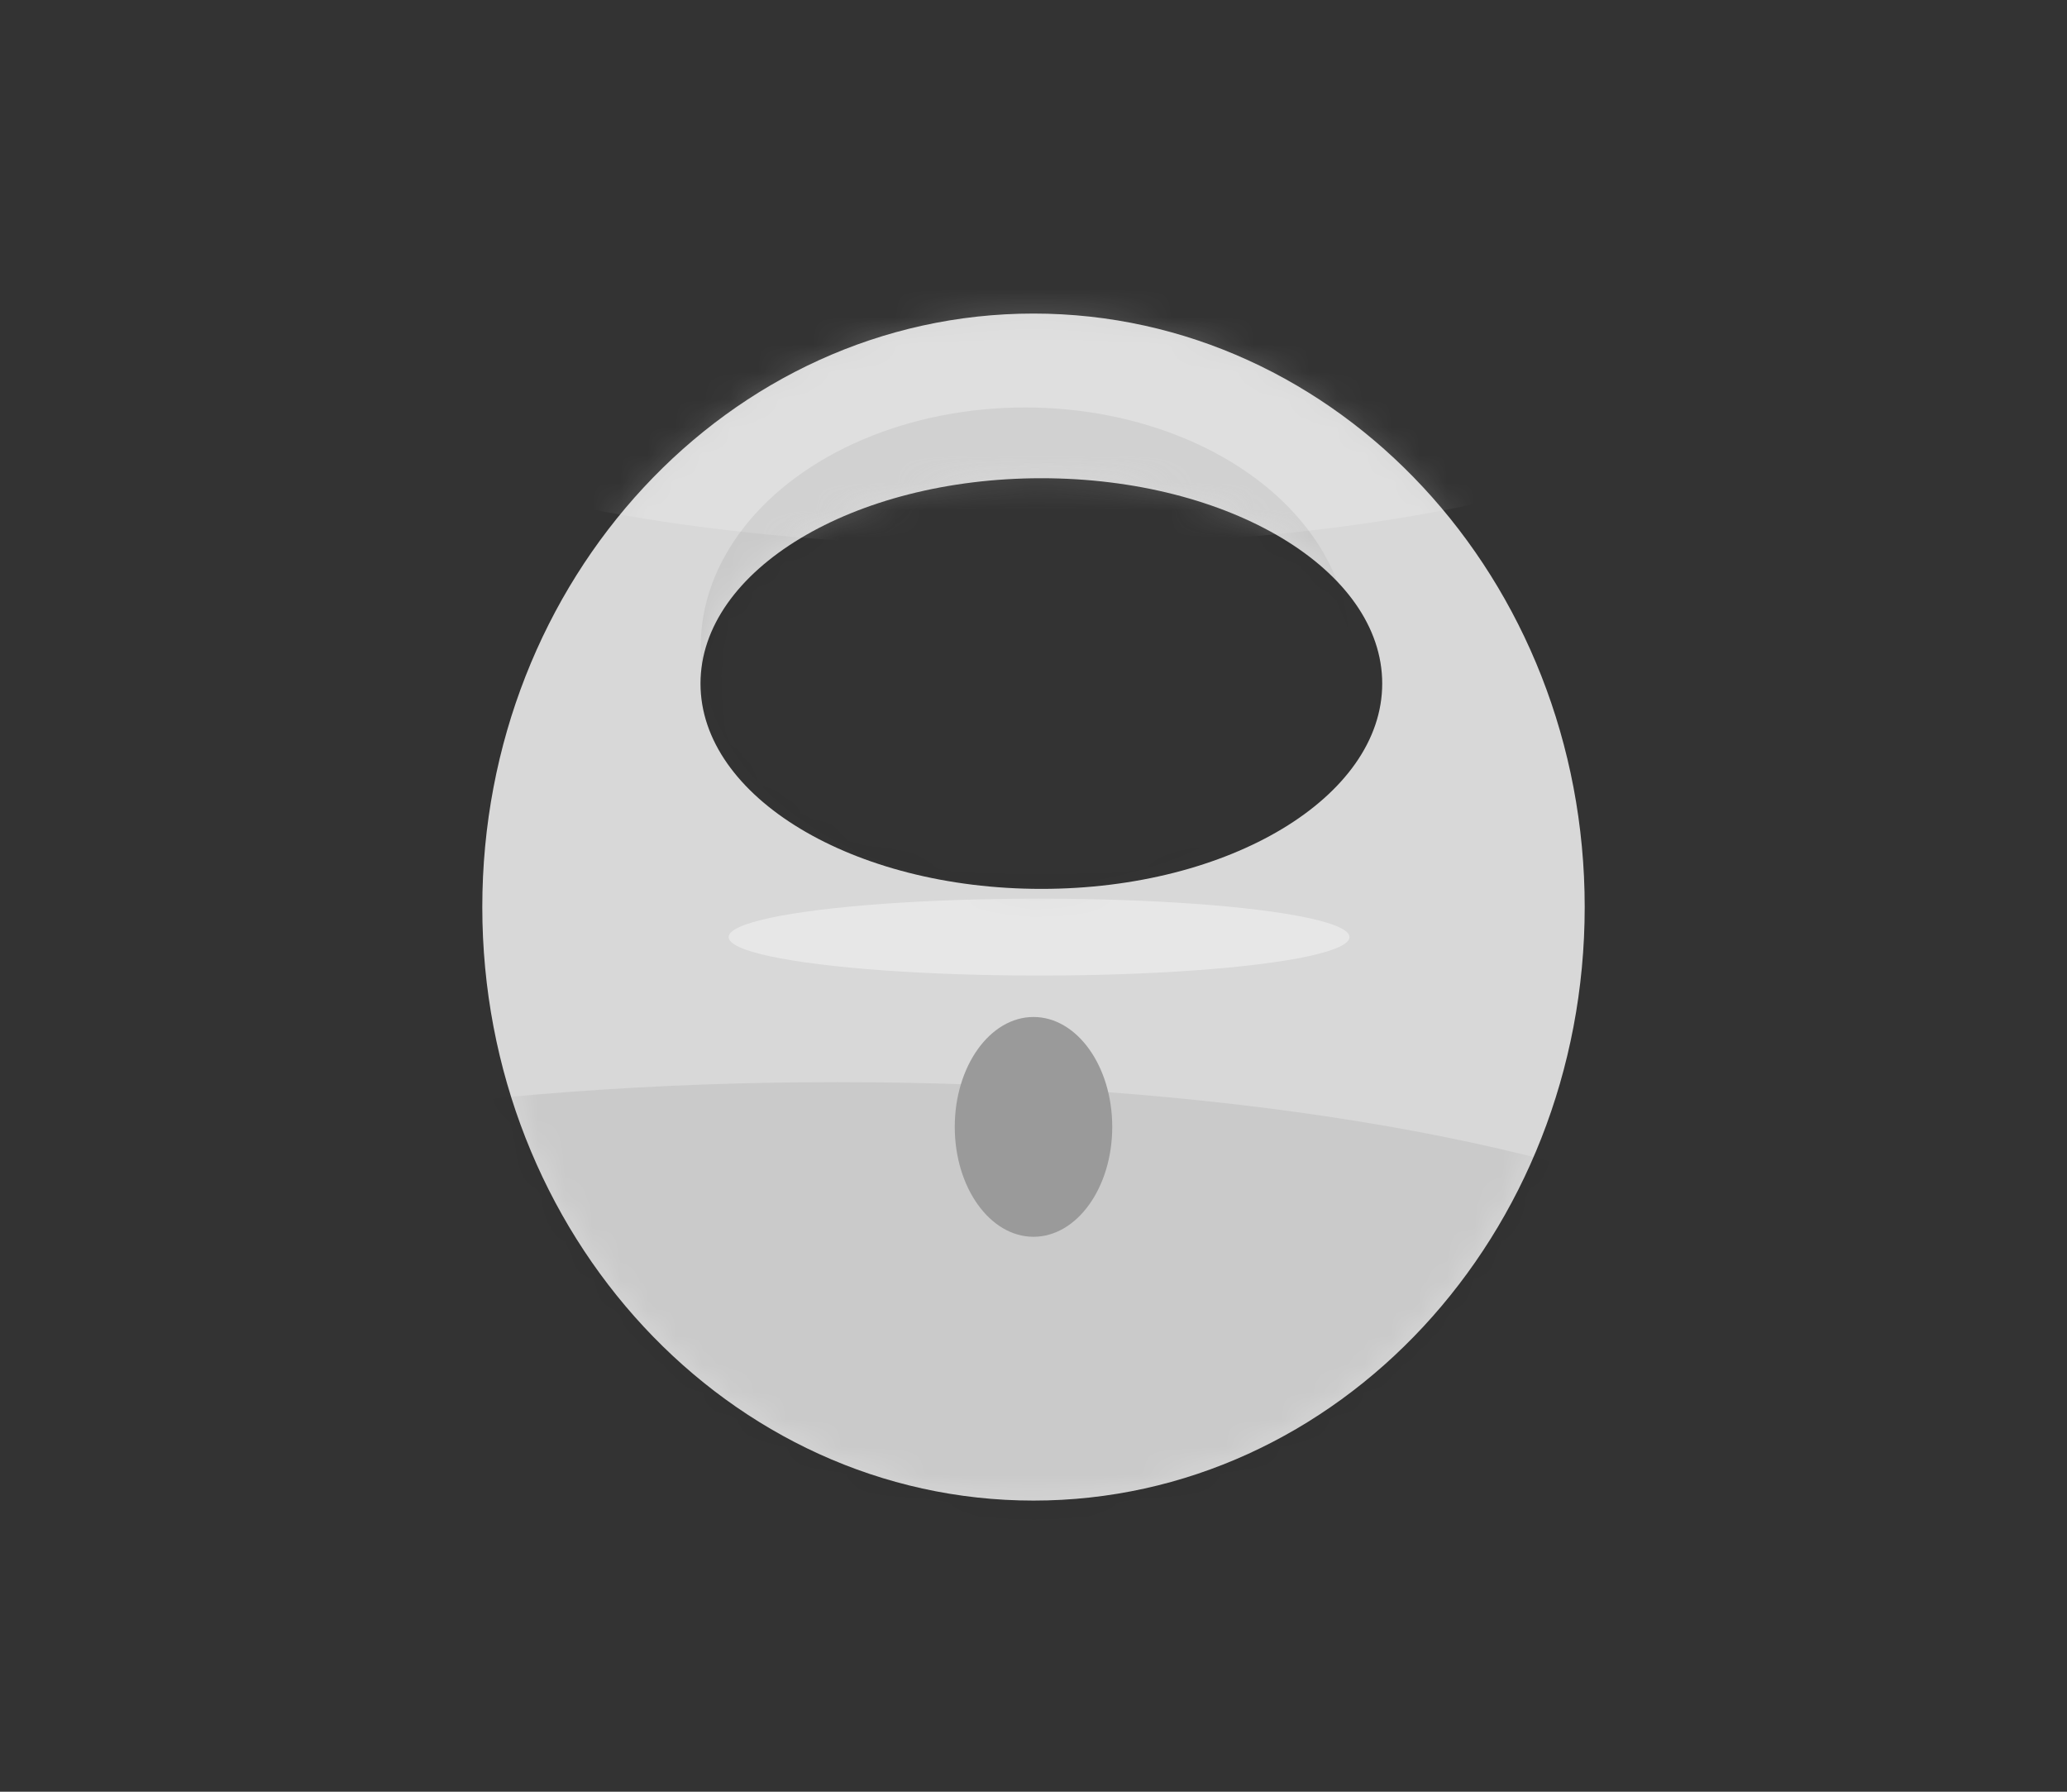 <?xml version="1.0" encoding="UTF-8"?> <svg xmlns="http://www.w3.org/2000/svg" width="75" height="65" viewBox="0 0 75 65" fill="none"><rect x="0" y="0" width="75" height="65" fill="#333333" stroke="none"/><path d="M37.5 11.375C48.546 11.375 57.5 21.015 57.5 32.906C57.5 44.798 48.546 54.438 37.5 54.438C26.454 54.438 17.5 44.798 17.5 32.906C17.5 21.015 26.454 11.375 37.5 11.375ZM37.785 17.349C30.954 17.349 25.417 20.684 25.417 24.798C25.417 28.912 30.954 32.247 37.785 32.247C44.616 32.247 50.153 28.912 50.153 24.798C50.153 20.684 44.616 17.349 37.785 17.349Z" fill="#D8D8D8"></path><mask id="mask0_2364_41513" style="mask-type:luminance" maskUnits="userSpaceOnUse" x="17" y="11" width="41" height="44"><path d="M37.5 11.375C48.546 11.375 57.5 21.015 57.5 32.906C57.5 44.798 48.546 54.438 37.5 54.438C26.454 54.438 17.5 44.798 17.5 32.906C17.5 21.015 26.454 11.375 37.5 11.375ZM37.785 17.349C30.954 17.349 25.417 20.684 25.417 24.798C25.417 28.912 30.954 32.247 37.785 32.247C44.616 32.247 50.153 28.912 50.153 24.798C50.153 20.684 44.616 17.349 37.785 17.349Z" fill="white"></path></mask><g mask="url(#mask0_2364_41513)"><ellipse cx="37.702" cy="33.996" rx="11.263" ry="1.395" fill="white" fill-opacity="0.391"></ellipse><ellipse cx="37.019" cy="13.117" rx="25.83" ry="6.711" fill="white" fill-opacity="0.183"></ellipse><ellipse cx="37.194" cy="23.46" rx="11.77" ry="8.678" fill="black" fill-opacity="0.064"></ellipse><ellipse cx="30.366" cy="49.77" rx="37.67" ry="10.513" fill="black" fill-opacity="0.064"></ellipse></g><ellipse cx="37.5" cy="40.881" rx="2.857" ry="3.987" fill="#9A9A9A"></ellipse></svg> 